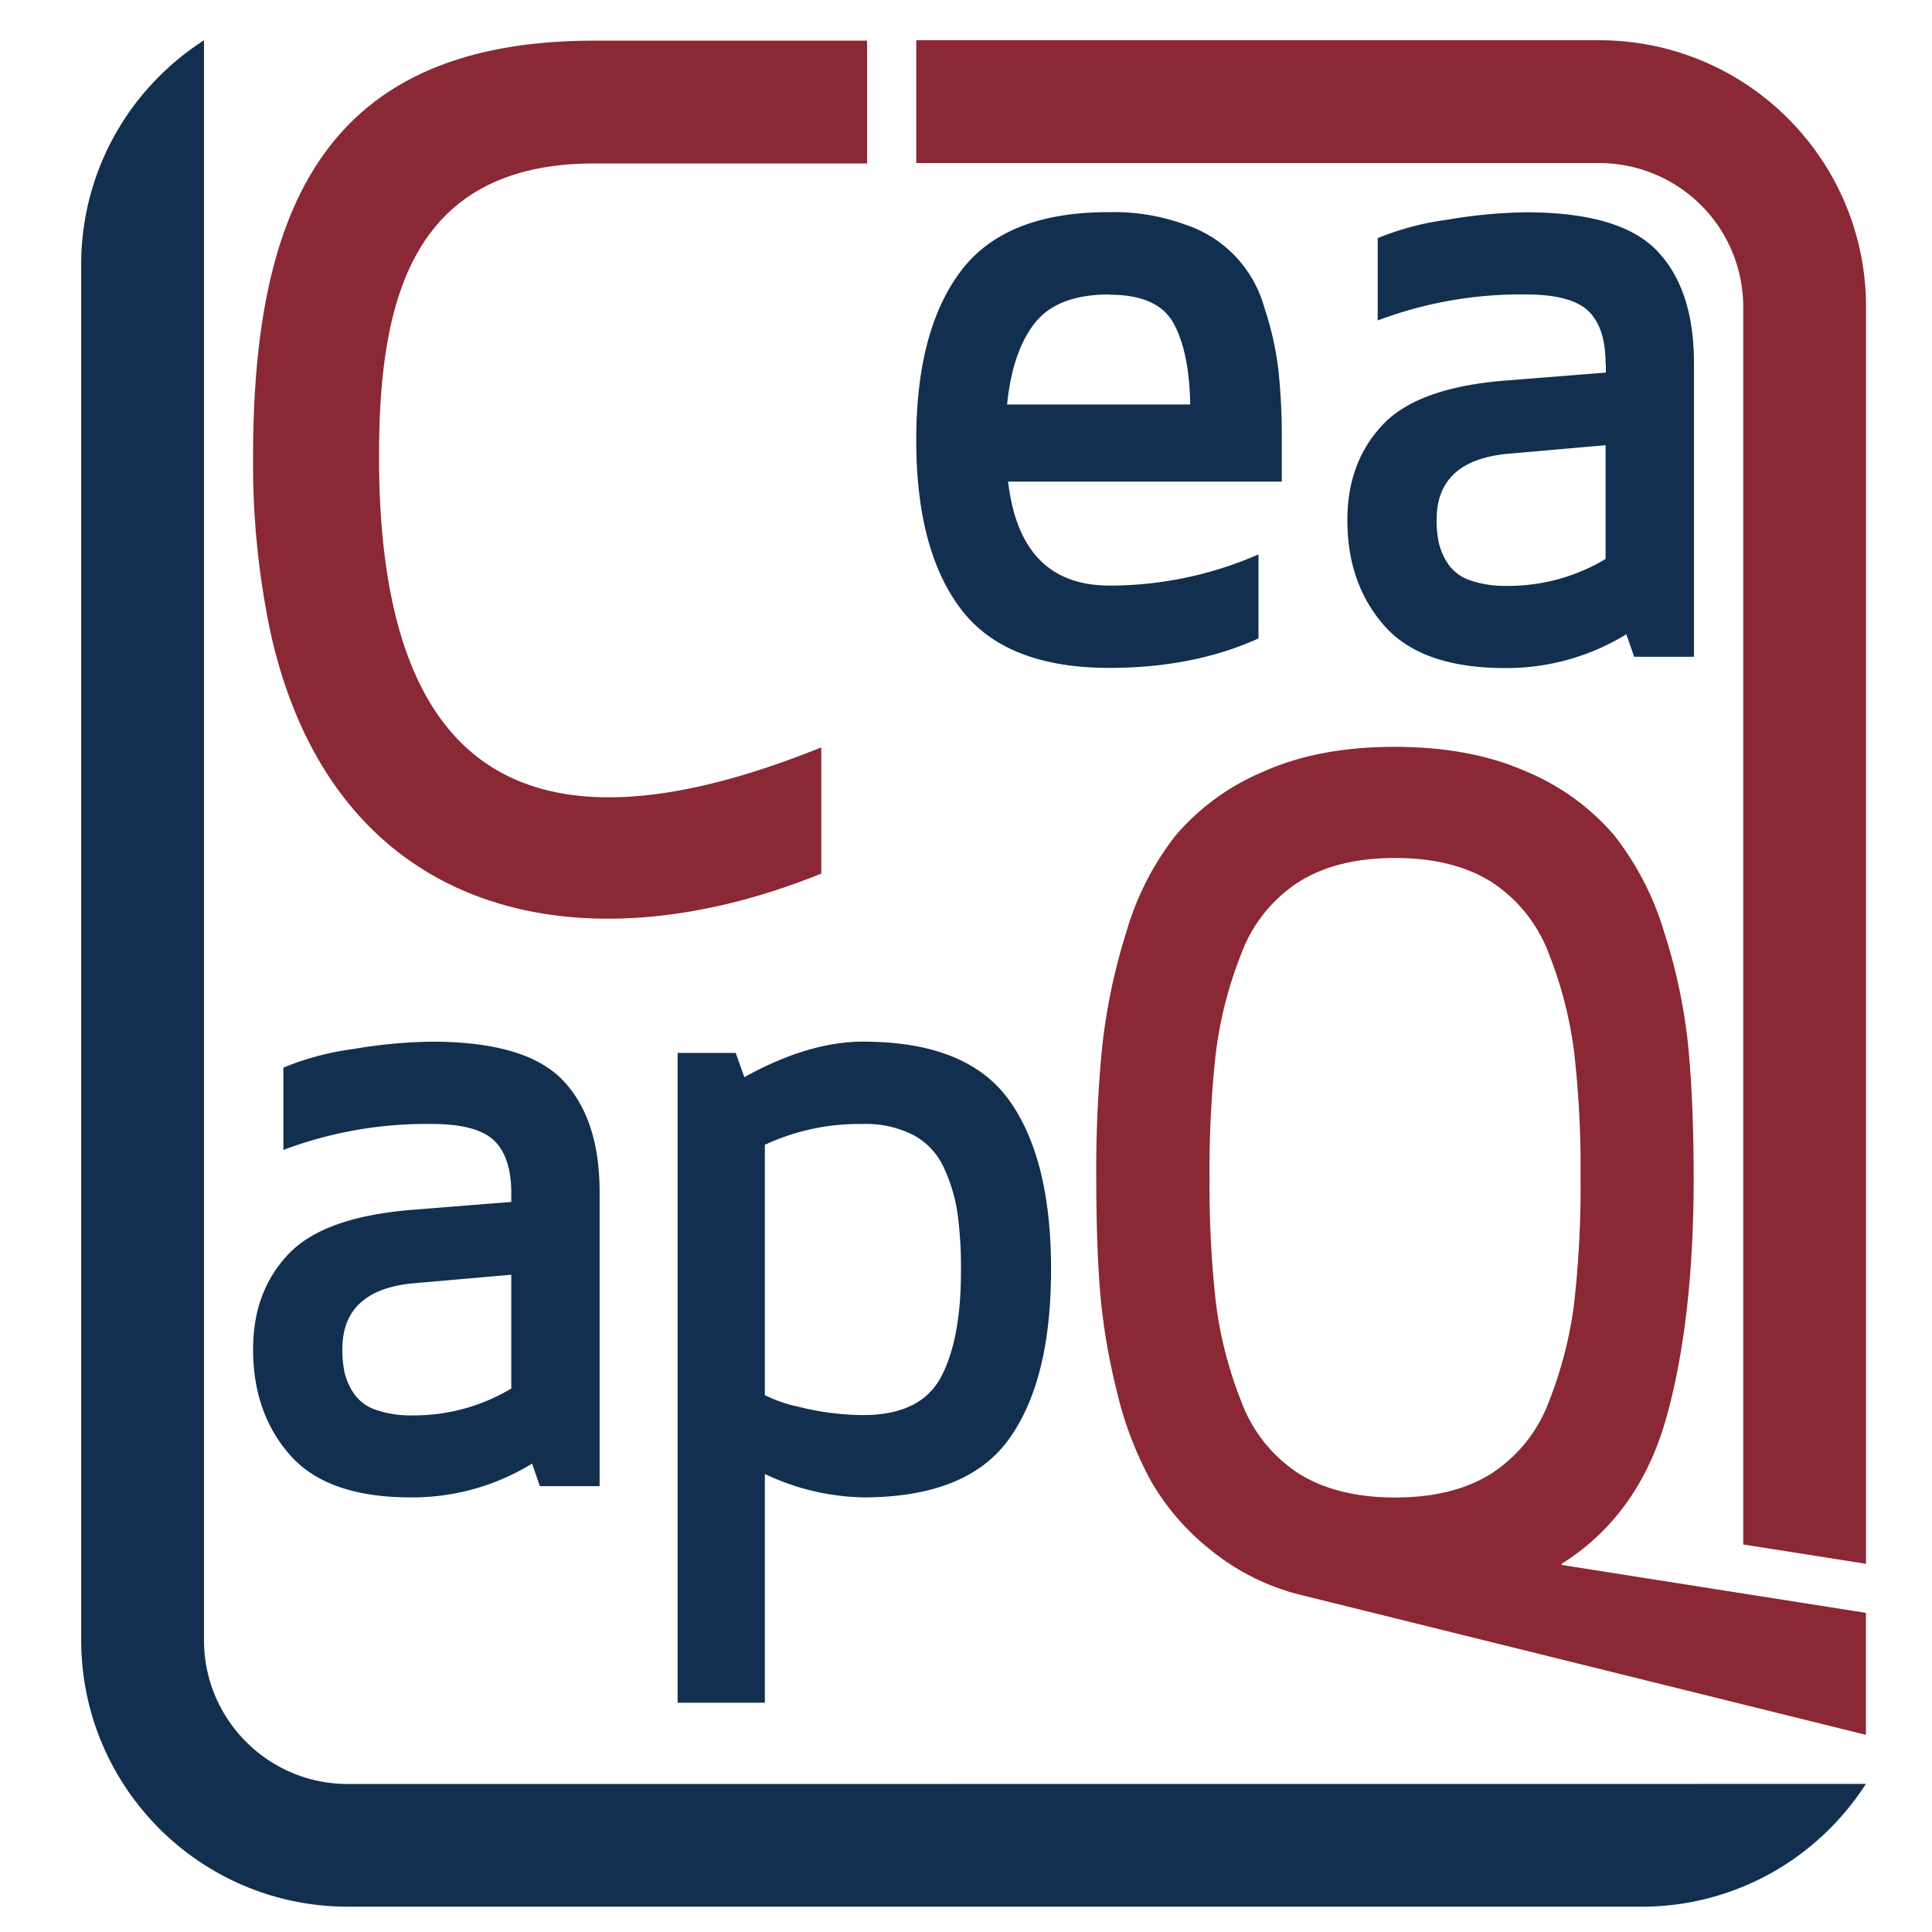 <svg xmlns="http://www.w3.org/2000/svg" xml:space="preserve" id="Capa_1" x="0" y="0" style="enable-background:new 0 0 128.01 128" version="1.1" viewBox="0 0 128.01 128"><style>.st0{fill:#122f4f}.st1{fill:#8a2835}</style><switch><g><path d="M84.935 31.91H66.794c.536 4.593 2.775 6.889 6.717 6.889a24.551 24.551 0 0 0 9.874-2.067v5.569c-2.87 1.301-6.162 1.952-9.874 1.952-4.593 0-7.875-1.301-9.847-3.904-1.972-2.602-2.957-6.334-2.955-11.194 0-4.848.985-8.579 2.955-11.194 1.97-2.615 5.25-3.916 9.84-3.904a13.828 13.828 0 0 1 5.052.834 8.037 8.037 0 0 1 5.224 5.511c.443 1.324.751 2.69.919 4.076.165 1.553.242 3.115.23 4.677v2.756l.006-.001zm-11.432-12.4c-2.296 0-3.942.631-4.937 1.894-.995 1.263-1.607 3.062-1.837 5.396h12.132c-.038-2.296-.402-4.082-1.091-5.358-.689-1.276-2.105-1.914-4.248-1.914l-.019-.018zM106.382 24.103c0-1.607-.383-2.775-1.148-3.502-.765-.727-2.143-1.091-4.133-1.091a26.836 26.836 0 0 0-9.817 1.722v-5.454a18.463 18.463 0 0 1 4.623-1.221 33.254 33.254 0 0 1 5.193-.49c4.172 0 7.071.852 8.699 2.557 1.628 1.704 2.44 4.182 2.438 7.432v19.461h-3.961l-.517-1.493a15.154 15.154 0 0 1-8.037 2.239c-3.674 0-6.334-.927-7.98-2.782-1.646-1.855-2.469-4.2-2.469-7.034 0-2.551.785-4.656 2.354-6.315 1.569-1.658 4.325-2.634 8.267-2.928l6.506-.517v-.574l-.018-.01zm0 5.396-6.544.574c-3.1.306-4.65 1.76-4.65 4.363a7.289 7.289 0 0 0 .145 1.531c.117.491.32.958.601 1.378.347.51.851.893 1.435 1.091a7 7 0 0 0 2.469.383 12.54 12.54 0 0 0 6.544-1.78v-7.555.015zM33.877 79.064c0-1.607-.383-2.775-1.148-3.502-.765-.727-2.143-1.091-4.133-1.091a26.852 26.852 0 0 0-9.82 1.722V70.74a18.42 18.42 0 0 1 4.623-1.232 33.254 33.254 0 0 1 5.193-.49c4.172 0 7.071.852 8.699 2.557 1.628 1.704 2.44 4.182 2.438 7.432v19.461h-3.957l-.517-1.493a15.154 15.154 0 0 1-8.037 2.239c-3.674 0-6.334-.927-7.98-2.782-1.646-1.855-2.469-4.2-2.469-7.034 0-2.564.785-4.669 2.354-6.315 1.569-1.646 4.325-2.622 8.267-2.928l6.487-.517v-.574zm0 5.396-6.544.574c-3.1.306-4.65 1.76-4.65 4.363a7.289 7.289 0 0 0 .145 1.531c.117.491.32.958.601 1.378.347.51.851.893 1.435 1.091a7 7 0 0 0 2.469.383A12.54 12.54 0 0 0 33.877 92v-7.54zM44.899 112.82V69.764h3.846l.574 1.607c2.832-1.569 5.454-2.354 7.865-2.354 4.593 0 7.818 1.292 9.675 3.877 1.857 2.585 2.785 6.325 2.782 11.221 0 4.899-.927 8.64-2.782 11.225-1.855 2.585-5.08 3.876-9.675 3.873a15.86 15.86 0 0 1-6.506-1.55v15.156l-5.779.001zm7.922-19.634c1.425.369 2.891.562 4.363.574 2.551 0 4.274-.842 5.167-2.526.893-1.684 1.333-4.057 1.32-7.118a25.853 25.853 0 0 0-.23-3.731 10.926 10.926 0 0 0-.888-2.985 4.638 4.638 0 0 0-2.009-2.181 6.885 6.885 0 0 0-3.36-.746c-2.245-.04-4.47.431-6.506 1.378V92.44a9.47 9.47 0 0 0 2.124.746h.019z" class="st0"/><path d="M23.008 118.204c-5.236-.021-9.475-4.263-9.491-9.499V2.667a17.818 17.818 0 0 0-2.962 2.388A17.57 17.57 0 0 0 5.38 17.508v91.197c.023 9.726 7.902 17.605 17.628 17.628h85.782c4.674 0 9.155-1.862 12.454-5.174.899-.9 1.699-1.893 2.388-2.962l-100.624.007z" class="st0"/><path d="M103.474 103.615v.073l20.158 3.177v8.083l-37.449-9.273a15.217 15.217 0 0 1-5.97-2.978 16.003 16.003 0 0 1-3.927-4.524 23.456 23.456 0 0 1-2.296-6.028 41.41 41.41 0 0 1-1.114-6.728c-.161-2.136-.241-4.599-.241-7.39-.018-2.861.11-5.721.383-8.569a39.364 39.364 0 0 1 1.596-7.654 18.852 18.852 0 0 1 3.299-6.472 15.515 15.515 0 0 1 5.764-4.191c2.452-1.107 5.368-1.66 8.749-1.657 3.381.003 6.297.555 8.749 1.657a15.507 15.507 0 0 1 5.768 4.191 19.346 19.346 0 0 1 3.333 6.472 36.701 36.701 0 0 1 1.596 7.654c.23 2.477.346 5.334.348 8.569 0 6.274-.602 11.568-1.806 15.883s-3.519 7.549-6.94 9.705zm.834-17.352c.304-2.734.443-5.485.417-8.236a68.457 68.457 0 0 0-.417-8.236 26.725 26.725 0 0 0-1.665-6.548 9.727 9.727 0 0 0-3.785-4.78c-1.692-1.077-3.834-1.615-6.426-1.615s-4.733.538-6.422 1.615a9.696 9.696 0 0 0-3.785 4.78 26.631 26.631 0 0 0-1.669 6.548 69.298 69.298 0 0 0-.413 8.236 69.723 69.723 0 0 0 .413 8.236 26.601 26.601 0 0 0 1.669 6.544 9.7 9.7 0 0 0 3.785 4.799c1.689 1.074 3.83 1.613 6.422 1.615 2.592.003 4.734-.536 6.426-1.615a9.727 9.727 0 0 0 3.785-4.78 26.796 26.796 0 0 0 1.665-6.544v-.019z" class="st1"/><path d="M106 10.803H60.71V2.667H106c9.731.019 17.616 7.901 17.639 17.632v83.317l-8.137-1.282V20.298a9.533 9.533 0 0 0-9.495-9.491l-.007-.004zM17.956 42.052a53.872 53.872 0 0 1-1.186-11.803c0-16.82 5.059-27.555 22.618-27.555h18.064v8.137H39.388c-12.247 0-14.275 9.304-14.275 19.427 0 20.95 9.683 27.173 29.304 19.262v8.362c-16.124 6.524-32.236 2.854-36.461-15.83z" class="st1"/></g></switch></svg>